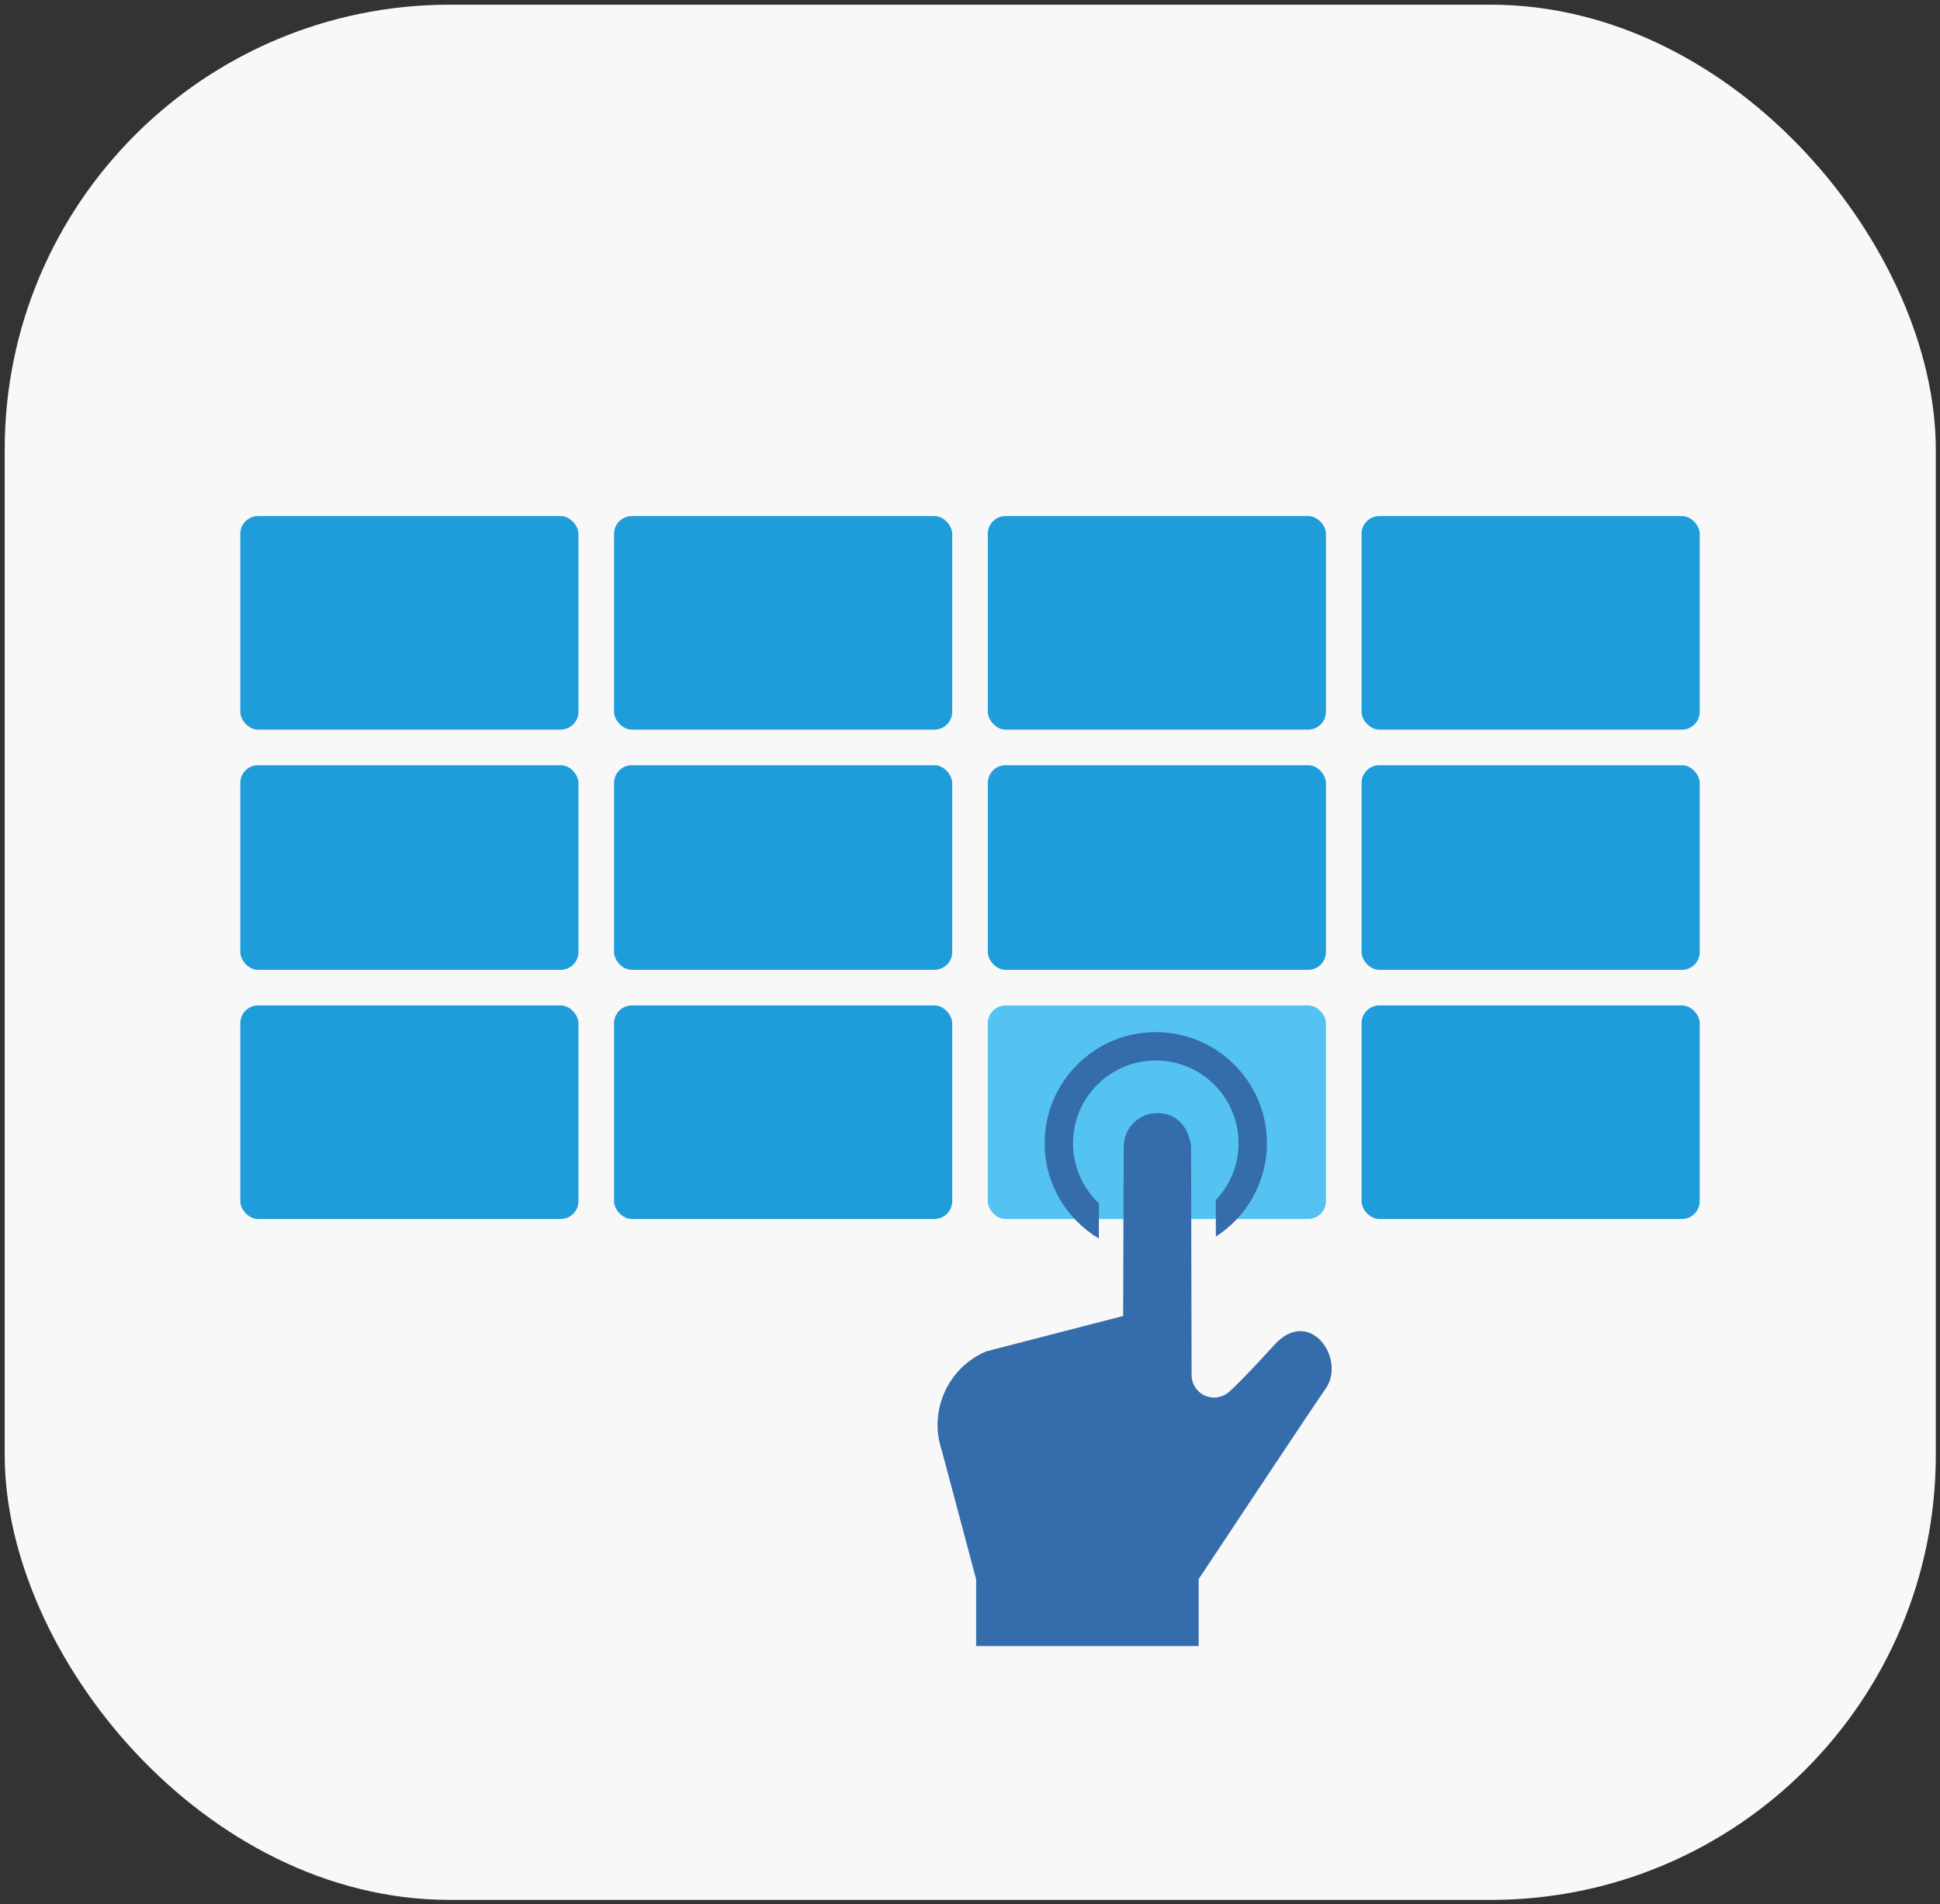 <svg width="218" height="214" viewBox="0 0 218 214" fill="none" xmlns="http://www.w3.org/2000/svg">
<rect x="0" y="0" width="218" height="214" fill="#333333" stroke="none"/>
<rect x="0.528" y="0.528" width="217" height="213" rx="50" fill="#F8F8F8"/>
<rect x="27" y="58" width="38" height="24" rx="2" fill="#1F9DDB"/>
<rect x="27" y="86" width="38" height="23" rx="2" fill="#1F9DDB"/>
<rect x="27" y="113" width="38" height="24" rx="2" fill="#1F9DDB"/>
<rect x="69" y="58" width="38" height="24" rx="2" fill="#1F9DDB"/>
<rect x="69" y="86" width="38" height="23" rx="2" fill="#1F9DDB"/>
<rect x="69" y="113" width="38" height="24" rx="2" fill="#1F9DDB"/>
<rect x="111" y="58" width="38" height="24" rx="2" fill="#1F9DDB"/>
<rect x="153" y="58" width="38" height="24" rx="2" fill="#1F9DDB"/>
<rect x="111" y="86" width="38" height="23" rx="2" fill="#1F9DDB"/>
<rect x="111" y="113" width="38" height="24" rx="2" fill="#54C3F1"/>
<rect x="153" y="86" width="38" height="23" rx="2" fill="#1F9DDB"/>
<rect x="153" y="113" width="38" height="24" rx="2" fill="#1F9DDB"/>
<path d="M123.475 139.194L123.489 135.232C123.426 135.174 123.361 135.121 123.302 135.062C121.617 133.374 120.579 131.06 120.578 128.487C120.579 125.914 121.617 123.6 123.302 121.911C124.99 120.226 127.304 119.189 129.877 119.188C132.449 119.189 134.764 120.226 136.451 121.911C138.137 123.6 139.175 125.914 139.176 128.487C139.175 130.971 138.202 133.207 136.62 134.877L136.629 138.981C140.075 136.759 142.363 132.895 142.364 128.487C142.363 121.59 136.773 116.001 129.877 116C122.98 116.001 117.39 121.59 117.389 128.487C117.39 133.041 119.835 137.013 123.475 139.194Z" fill="#356CAB"/>
<path d="M143.208 151.142C139.247 155.498 138.171 156.373 138.171 156.373C137.439 157.071 136.363 157.265 135.433 156.868C134.504 156.469 133.901 155.556 133.901 154.545L133.841 128.295V128.773C133.462 126.304 131.949 125.094 130.056 125.094C127.966 125.094 126.272 126.788 126.272 128.879L126.21 147.901L110.8 151.886C106.491 153.733 104.328 158.582 105.832 163.022L109.686 177.477V185H134.693V177.477C134.693 177.477 147.617 157.978 148.949 156.091C151.325 152.727 147.167 146.786 143.208 151.142Z" fill="#356CAB"/>
</svg>
